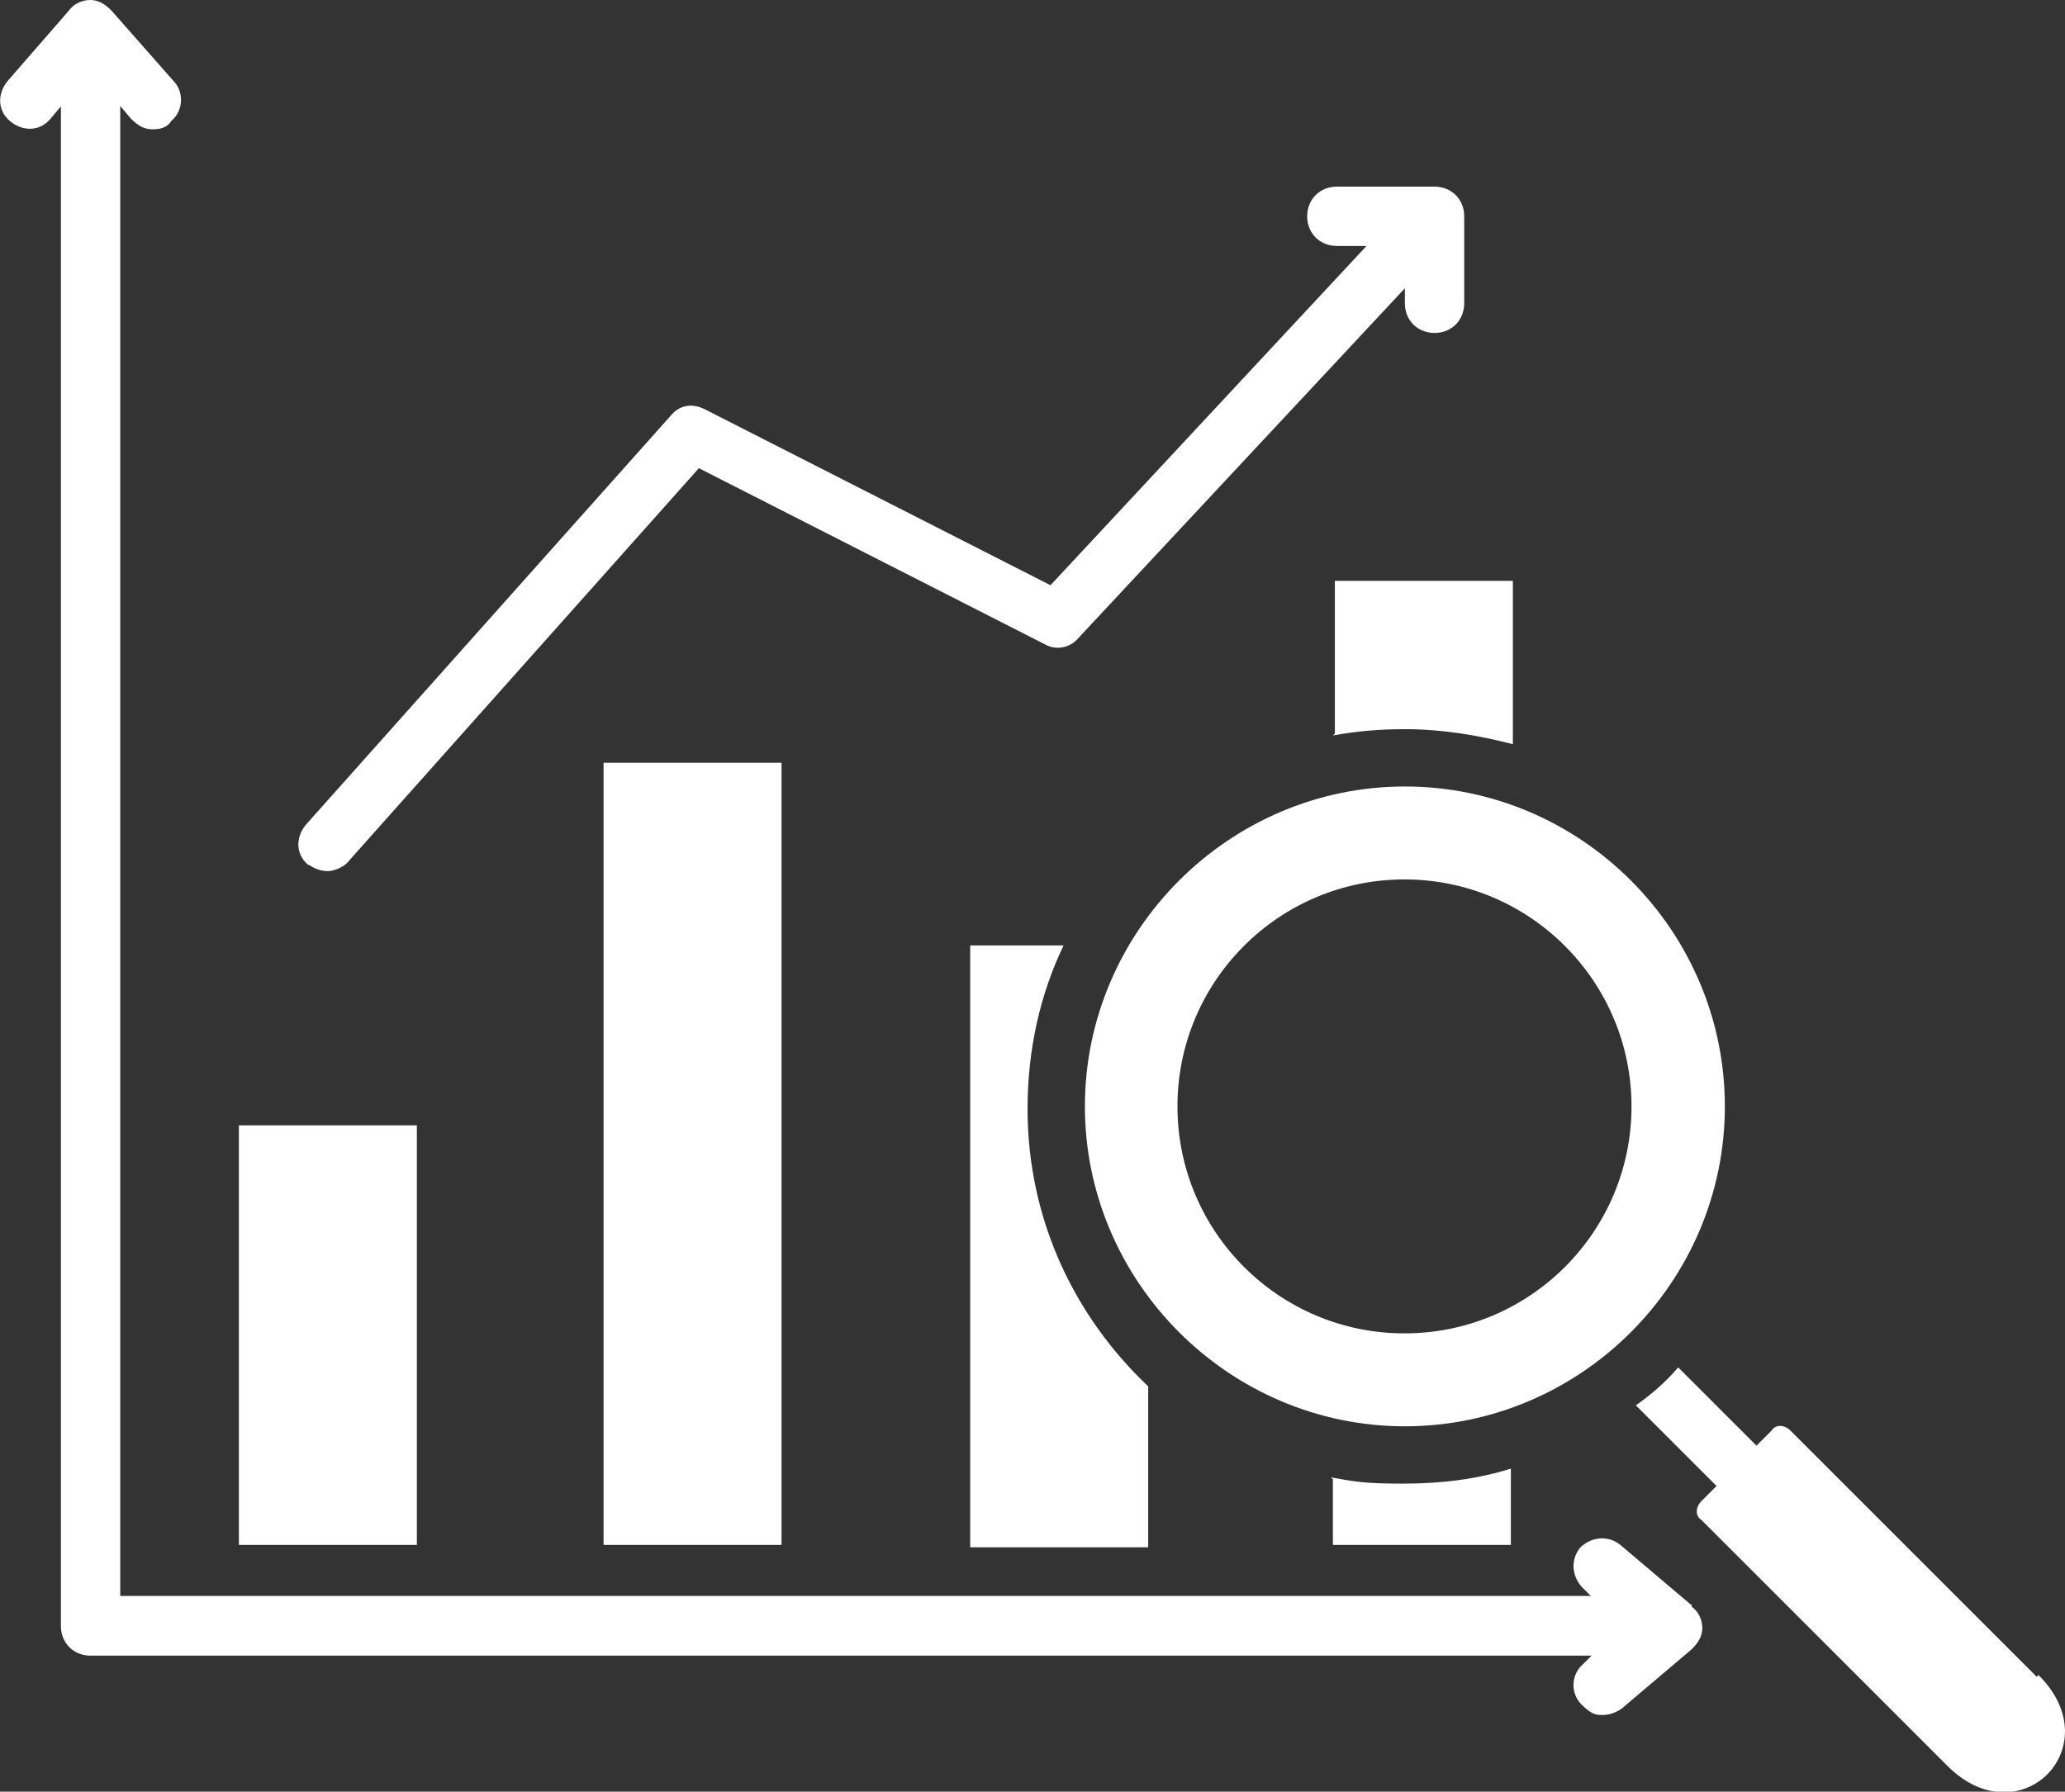 <?xml version="1.0" encoding="UTF-8"?> <svg xmlns="http://www.w3.org/2000/svg" id="Layer_2" data-name="Layer 2" version="1.1" viewBox="0 0 522.1 453.1"><rect x="0" y="0" width="522.1" height="453.1" fill="#333333" stroke="none"/><defs><style> .cls-1 { fill: #fff; stroke-width: 0px; } </style></defs><g id="Layer_1-2" data-name="Layer 1-2"><path class="cls-1" d="M268.9,239.1c-5.9,12.3-9.1,26.3-9.1,41.3,0,27.9,11.8,52.5,30.5,70.2v40.7h-45v-152.2h24.1-.5ZM355.2,198.9c44.5,0,80.9,36.4,80.9,80.9s-36.5,80.9-80.9,80.9-80.9-36.5-80.9-80.9,36.5-80.9,80.9-80.9ZM412.5,279.8c0-31.6-25.7-57.4-57.4-57.4s-57.4,25.7-57.4,57.4,25.7,57.4,57.4,57.4,57.4-25.7,57.4-57.4ZM105.4,284.6h-45v106.1h45v-106.1ZM152.6,390.7h45v-197.8h-45v197.8ZM337,186c5.9-1.1,11.8-1.6,18.2-1.6,9.6,0,18.8,1.6,27.3,3.8v-41.3h-45v38.6h0l-.5.5h0ZM337,374.1v16.6h45v-19.3c-8.6,2.7-17.7,3.8-27.3,3.8s-12.3-.5-18.2-1.6h0l.5.5h0ZM78.1,218.7c1.6,1.1,3.2,1.6,4.8,1.6s4.3-1.1,5.4-2.7l88.4-99.2,87.4,44.5c2.7,1.6,6.4,1.1,8.6-1.6l82.5-88.4v3.8c0,4.3,3.2,7.5,7.5,7.5s7.5-3.2,7.5-7.5v-22c0-4.3-3.2-7.5-7.5-7.5h-24.7c-4.3,0-7.5,3.2-7.5,7.5s3.2,7.5,7.5,7.5h7.5l-79.9,85.8-87.4-44.5c-3.2-1.6-6.4-1.1-8.6,1.6l-92.2,103.4c-2.7,3.2-2.7,7.5.5,10.2h0ZM427.5,405.8l-17.7-15c-3.2-2.7-7.5-2.1-10.2.5-2.7,3.2-2.1,7.5.5,10.2l2.1,2.1H30.4V26.8l2.7,3.2c1.6,1.6,3.2,2.7,5.4,2.7s3.8-.5,4.8-2.1c3.2-2.7,3.2-7.5.5-10.2L28.2,2.7c-1.6-1.6-3.2-2.7-5.4-2.7s-4.3,1.1-5.4,2.7L2,20.4c-2.7,3.2-2.7,7.5.5,10.2,3.2,2.7,7.5,2.7,10.2-.5l2.7-3.2v384.3c0,4.3,3.2,7.5,7.5,7.5h379.5l-2.1,2.1c-3.2,2.7-3.2,7.5-.5,10.2s3.8,2.7,5.4,2.7,3.2-.5,4.8-1.6l17.7-15c1.6-1.6,2.7-3.2,2.7-5.4s-1.1-4.3-2.7-5.4h0v-.5h0ZM514.9,424l-62.2-62.2c-1.6-1.6-3.8-1.6-4.8,0l-3.8,3.8-19.8-19.8c-3.2,3.8-7,7-10.7,9.6l20.4,20.4-3.8,3.8c-1.6,1.6-1.6,3.8,0,4.8l62.2,62.2c18.2,18.2,41.3-4.8,23-23h0l-.5.5h0Z"></path></g></svg> 